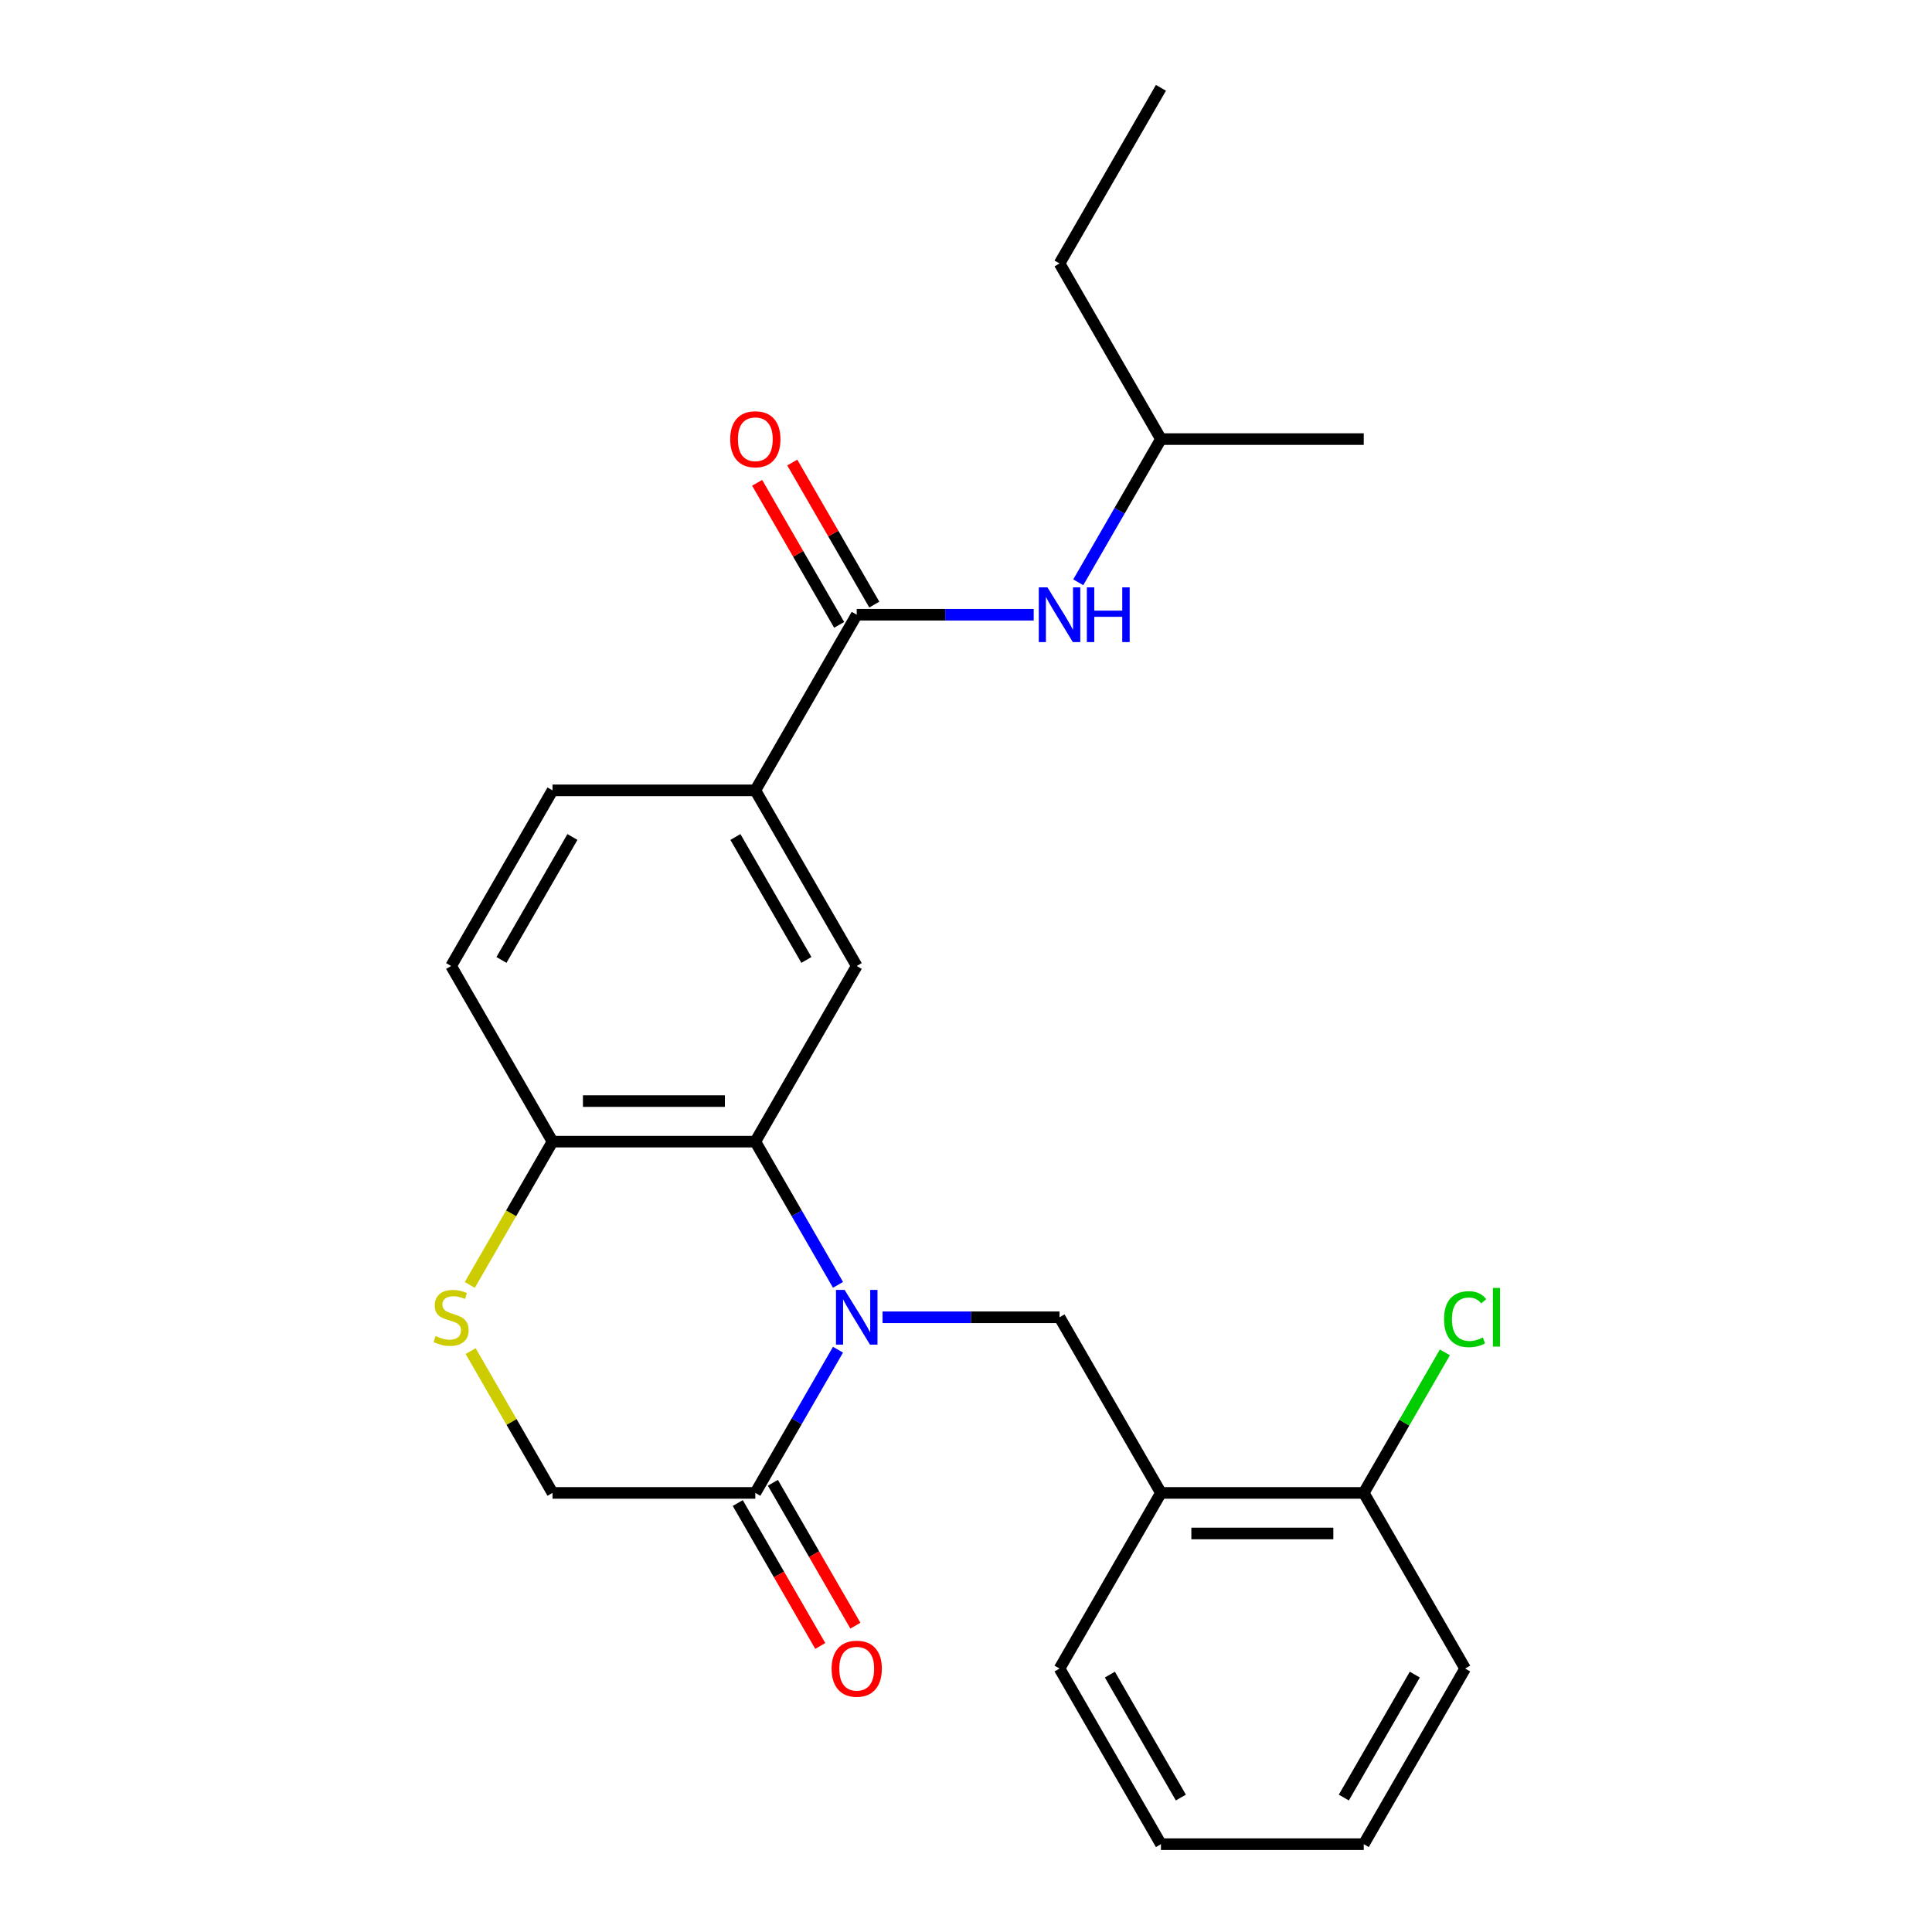<?xml version='1.0' encoding='iso-8859-1'?>
<svg version='1.1' baseProfile='full'
              xmlns='http://www.w3.org/2000/svg'
                      xmlns:rdkit='http://www.rdkit.org/xml'
                      xmlns:xlink='http://www.w3.org/1999/xlink'
                  xml:space='preserve'
width='1000px' height='1000px' viewBox='0 0 1000 1000'>
<!-- END OF HEADER -->
<rect style='opacity:1.0;fill:#FFFFFF;stroke:none' width='1000' height='1000' x='0' y='0'> </rect>
<path class='bond-0' d='M 433.75,665.034 L 412.352,627.971' style='fill:none;fill-rule:evenodd;stroke:#0000FF;stroke-width:6px;stroke-linecap:butt;stroke-linejoin:miter;stroke-opacity:1' />
<path class='bond-0' d='M 412.352,627.971 L 390.954,590.909' style='fill:none;fill-rule:evenodd;stroke:#000000;stroke-width:6px;stroke-linecap:butt;stroke-linejoin:miter;stroke-opacity:1' />
<path class='bond-1' d='M 433.75,698.603 L 412.352,735.665' style='fill:none;fill-rule:evenodd;stroke:#0000FF;stroke-width:6px;stroke-linecap:butt;stroke-linejoin:miter;stroke-opacity:1' />
<path class='bond-1' d='M 412.352,735.665 L 390.954,772.727' style='fill:none;fill-rule:evenodd;stroke:#000000;stroke-width:6px;stroke-linecap:butt;stroke-linejoin:miter;stroke-opacity:1' />
<path class='bond-2' d='M 456.805,681.818 L 502.609,681.818' style='fill:none;fill-rule:evenodd;stroke:#0000FF;stroke-width:6px;stroke-linecap:butt;stroke-linejoin:miter;stroke-opacity:1' />
<path class='bond-2' d='M 502.609,681.818 L 548.414,681.818' style='fill:none;fill-rule:evenodd;stroke:#000000;stroke-width:6px;stroke-linecap:butt;stroke-linejoin:miter;stroke-opacity:1' />
<path class='bond-4' d='M 390.954,590.909 L 443.441,500' style='fill:none;fill-rule:evenodd;stroke:#000000;stroke-width:6px;stroke-linecap:butt;stroke-linejoin:miter;stroke-opacity:1' />
<path class='bond-8' d='M 390.954,590.909 L 285.982,590.909' style='fill:none;fill-rule:evenodd;stroke:#000000;stroke-width:6px;stroke-linecap:butt;stroke-linejoin:miter;stroke-opacity:1' />
<path class='bond-8' d='M 375.209,569.915 L 301.728,569.915' style='fill:none;fill-rule:evenodd;stroke:#000000;stroke-width:6px;stroke-linecap:butt;stroke-linejoin:miter;stroke-opacity:1' />
<path class='bond-10' d='M 390.954,772.727 L 285.982,772.727' style='fill:none;fill-rule:evenodd;stroke:#000000;stroke-width:6px;stroke-linecap:butt;stroke-linejoin:miter;stroke-opacity:1' />
<path class='bond-13' d='M 381.864,777.976 L 403.215,814.958' style='fill:none;fill-rule:evenodd;stroke:#000000;stroke-width:6px;stroke-linecap:butt;stroke-linejoin:miter;stroke-opacity:1' />
<path class='bond-13' d='M 403.215,814.958 L 424.567,851.941' style='fill:none;fill-rule:evenodd;stroke:#FF0000;stroke-width:6px;stroke-linecap:butt;stroke-linejoin:miter;stroke-opacity:1' />
<path class='bond-13' d='M 400.045,767.479 L 421.397,804.461' style='fill:none;fill-rule:evenodd;stroke:#000000;stroke-width:6px;stroke-linecap:butt;stroke-linejoin:miter;stroke-opacity:1' />
<path class='bond-13' d='M 421.397,804.461 L 442.749,841.443' style='fill:none;fill-rule:evenodd;stroke:#FF0000;stroke-width:6px;stroke-linecap:butt;stroke-linejoin:miter;stroke-opacity:1' />
<path class='bond-7' d='M 548.414,681.818 L 600.9,772.727' style='fill:none;fill-rule:evenodd;stroke:#000000;stroke-width:6px;stroke-linecap:butt;stroke-linejoin:miter;stroke-opacity:1' />
<path class='bond-3' d='M 443.441,318.182 L 390.954,409.091' style='fill:none;fill-rule:evenodd;stroke:#000000;stroke-width:6px;stroke-linecap:butt;stroke-linejoin:miter;stroke-opacity:1' />
<path class='bond-9' d='M 443.441,318.182 L 489.245,318.182' style='fill:none;fill-rule:evenodd;stroke:#000000;stroke-width:6px;stroke-linecap:butt;stroke-linejoin:miter;stroke-opacity:1' />
<path class='bond-9' d='M 489.245,318.182 L 535.049,318.182' style='fill:none;fill-rule:evenodd;stroke:#0000FF;stroke-width:6px;stroke-linecap:butt;stroke-linejoin:miter;stroke-opacity:1' />
<path class='bond-11' d='M 452.532,312.933 L 431.307,276.171' style='fill:none;fill-rule:evenodd;stroke:#000000;stroke-width:6px;stroke-linecap:butt;stroke-linejoin:miter;stroke-opacity:1' />
<path class='bond-11' d='M 431.307,276.171 L 410.082,239.408' style='fill:none;fill-rule:evenodd;stroke:#FF0000;stroke-width:6px;stroke-linecap:butt;stroke-linejoin:miter;stroke-opacity:1' />
<path class='bond-11' d='M 434.35,323.43 L 413.125,286.668' style='fill:none;fill-rule:evenodd;stroke:#000000;stroke-width:6px;stroke-linecap:butt;stroke-linejoin:miter;stroke-opacity:1' />
<path class='bond-11' d='M 413.125,286.668 L 391.9,249.906' style='fill:none;fill-rule:evenodd;stroke:#FF0000;stroke-width:6px;stroke-linecap:butt;stroke-linejoin:miter;stroke-opacity:1' />
<path class='bond-6' d='M 443.441,500 L 390.954,409.091' style='fill:none;fill-rule:evenodd;stroke:#000000;stroke-width:6px;stroke-linecap:butt;stroke-linejoin:miter;stroke-opacity:1' />
<path class='bond-6' d='M 417.386,496.861 L 380.646,433.225' style='fill:none;fill-rule:evenodd;stroke:#000000;stroke-width:6px;stroke-linecap:butt;stroke-linejoin:miter;stroke-opacity:1' />
<path class='bond-5' d='M 243.601,699.323 L 264.792,736.025' style='fill:none;fill-rule:evenodd;stroke:#CCCC00;stroke-width:6px;stroke-linecap:butt;stroke-linejoin:miter;stroke-opacity:1' />
<path class='bond-5' d='M 264.792,736.025 L 285.982,772.727' style='fill:none;fill-rule:evenodd;stroke:#000000;stroke-width:6px;stroke-linecap:butt;stroke-linejoin:miter;stroke-opacity:1' />
<path class='bond-25' d='M 243.163,665.074 L 264.572,627.991' style='fill:none;fill-rule:evenodd;stroke:#CCCC00;stroke-width:6px;stroke-linecap:butt;stroke-linejoin:miter;stroke-opacity:1' />
<path class='bond-25' d='M 264.572,627.991 L 285.982,590.909' style='fill:none;fill-rule:evenodd;stroke:#000000;stroke-width:6px;stroke-linecap:butt;stroke-linejoin:miter;stroke-opacity:1' />
<path class='bond-26' d='M 390.954,409.091 L 285.982,409.091' style='fill:none;fill-rule:evenodd;stroke:#000000;stroke-width:6px;stroke-linecap:butt;stroke-linejoin:miter;stroke-opacity:1' />
<path class='bond-12' d='M 600.9,772.727 L 705.873,772.727' style='fill:none;fill-rule:evenodd;stroke:#000000;stroke-width:6px;stroke-linecap:butt;stroke-linejoin:miter;stroke-opacity:1' />
<path class='bond-12' d='M 616.646,793.722 L 690.127,793.722' style='fill:none;fill-rule:evenodd;stroke:#000000;stroke-width:6px;stroke-linecap:butt;stroke-linejoin:miter;stroke-opacity:1' />
<path class='bond-18' d='M 600.9,772.727 L 548.414,863.636' style='fill:none;fill-rule:evenodd;stroke:#000000;stroke-width:6px;stroke-linecap:butt;stroke-linejoin:miter;stroke-opacity:1' />
<path class='bond-15' d='M 285.982,590.909 L 233.495,500' style='fill:none;fill-rule:evenodd;stroke:#000000;stroke-width:6px;stroke-linecap:butt;stroke-linejoin:miter;stroke-opacity:1' />
<path class='bond-17' d='M 558.104,301.397 L 579.502,264.335' style='fill:none;fill-rule:evenodd;stroke:#0000FF;stroke-width:6px;stroke-linecap:butt;stroke-linejoin:miter;stroke-opacity:1' />
<path class='bond-17' d='M 579.502,264.335 L 600.9,227.273' style='fill:none;fill-rule:evenodd;stroke:#000000;stroke-width:6px;stroke-linecap:butt;stroke-linejoin:miter;stroke-opacity:1' />
<path class='bond-16' d='M 705.873,772.727 L 726.872,736.355' style='fill:none;fill-rule:evenodd;stroke:#000000;stroke-width:6px;stroke-linecap:butt;stroke-linejoin:miter;stroke-opacity:1' />
<path class='bond-16' d='M 726.872,736.355 L 747.872,699.983' style='fill:none;fill-rule:evenodd;stroke:#00CC00;stroke-width:6px;stroke-linecap:butt;stroke-linejoin:miter;stroke-opacity:1' />
<path class='bond-19' d='M 705.873,772.727 L 758.359,863.636' style='fill:none;fill-rule:evenodd;stroke:#000000;stroke-width:6px;stroke-linecap:butt;stroke-linejoin:miter;stroke-opacity:1' />
<path class='bond-14' d='M 285.982,409.091 L 233.495,500' style='fill:none;fill-rule:evenodd;stroke:#000000;stroke-width:6px;stroke-linecap:butt;stroke-linejoin:miter;stroke-opacity:1' />
<path class='bond-14' d='M 296.291,433.225 L 259.55,496.861' style='fill:none;fill-rule:evenodd;stroke:#000000;stroke-width:6px;stroke-linecap:butt;stroke-linejoin:miter;stroke-opacity:1' />
<path class='bond-20' d='M 600.9,227.273 L 548.414,136.364' style='fill:none;fill-rule:evenodd;stroke:#000000;stroke-width:6px;stroke-linecap:butt;stroke-linejoin:miter;stroke-opacity:1' />
<path class='bond-21' d='M 600.9,227.273 L 705.873,227.273' style='fill:none;fill-rule:evenodd;stroke:#000000;stroke-width:6px;stroke-linecap:butt;stroke-linejoin:miter;stroke-opacity:1' />
<path class='bond-22' d='M 548.414,863.636 L 600.9,954.545' style='fill:none;fill-rule:evenodd;stroke:#000000;stroke-width:6px;stroke-linecap:butt;stroke-linejoin:miter;stroke-opacity:1' />
<path class='bond-22' d='M 574.468,866.775 L 611.209,930.412' style='fill:none;fill-rule:evenodd;stroke:#000000;stroke-width:6px;stroke-linecap:butt;stroke-linejoin:miter;stroke-opacity:1' />
<path class='bond-27' d='M 758.359,863.636 L 705.873,954.545' style='fill:none;fill-rule:evenodd;stroke:#000000;stroke-width:6px;stroke-linecap:butt;stroke-linejoin:miter;stroke-opacity:1' />
<path class='bond-27' d='M 732.304,866.775 L 695.564,930.412' style='fill:none;fill-rule:evenodd;stroke:#000000;stroke-width:6px;stroke-linecap:butt;stroke-linejoin:miter;stroke-opacity:1' />
<path class='bond-23' d='M 548.414,136.364 L 600.9,45.455' style='fill:none;fill-rule:evenodd;stroke:#000000;stroke-width:6px;stroke-linecap:butt;stroke-linejoin:miter;stroke-opacity:1' />
<path class='bond-24' d='M 600.9,954.545 L 705.873,954.545' style='fill:none;fill-rule:evenodd;stroke:#000000;stroke-width:6px;stroke-linecap:butt;stroke-linejoin:miter;stroke-opacity:1' />
<path  class='atom-0' d='M 437.181 667.658
L 446.461 682.658
Q 447.381 684.138, 448.861 686.818
Q 450.341 689.498, 450.421 689.658
L 450.421 667.658
L 454.181 667.658
L 454.181 695.978
L 450.301 695.978
L 440.341 679.578
Q 439.181 677.658, 437.941 675.458
Q 436.741 673.258, 436.381 672.578
L 436.381 695.978
L 432.701 695.978
L 432.701 667.658
L 437.181 667.658
' fill='#0000FF'/>
<path  class='atom-6' d='M 225.495 691.538
Q 225.815 691.658, 227.135 692.218
Q 228.455 692.778, 229.895 693.138
Q 231.375 693.458, 232.815 693.458
Q 235.495 693.458, 237.055 692.178
Q 238.615 690.858, 238.615 688.578
Q 238.615 687.018, 237.815 686.058
Q 237.055 685.098, 235.855 684.578
Q 234.655 684.058, 232.655 683.458
Q 230.135 682.698, 228.615 681.978
Q 227.135 681.258, 226.055 679.738
Q 225.015 678.218, 225.015 675.658
Q 225.015 672.098, 227.415 669.898
Q 229.855 667.698, 234.655 667.698
Q 237.935 667.698, 241.655 669.258
L 240.735 672.338
Q 237.335 670.938, 234.775 670.938
Q 232.015 670.938, 230.495 672.098
Q 228.975 673.218, 229.015 675.178
Q 229.015 676.698, 229.775 677.618
Q 230.575 678.538, 231.695 679.058
Q 232.855 679.578, 234.775 680.178
Q 237.335 680.978, 238.855 681.778
Q 240.375 682.578, 241.455 684.218
Q 242.575 685.818, 242.575 688.578
Q 242.575 692.498, 239.935 694.618
Q 237.335 696.698, 232.975 696.698
Q 230.455 696.698, 228.535 696.138
Q 226.655 695.618, 224.415 694.698
L 225.495 691.538
' fill='#CCCC00'/>
<path  class='atom-10' d='M 542.154 304.022
L 551.434 319.022
Q 552.354 320.502, 553.834 323.182
Q 555.314 325.862, 555.394 326.022
L 555.394 304.022
L 559.154 304.022
L 559.154 332.342
L 555.274 332.342
L 545.314 315.942
Q 544.154 314.022, 542.914 311.822
Q 541.714 309.622, 541.354 308.942
L 541.354 332.342
L 537.674 332.342
L 537.674 304.022
L 542.154 304.022
' fill='#0000FF'/>
<path  class='atom-10' d='M 562.554 304.022
L 566.394 304.022
L 566.394 316.062
L 580.874 316.062
L 580.874 304.022
L 584.714 304.022
L 584.714 332.342
L 580.874 332.342
L 580.874 319.262
L 566.394 319.262
L 566.394 332.342
L 562.554 332.342
L 562.554 304.022
' fill='#0000FF'/>
<path  class='atom-12' d='M 377.954 227.353
Q 377.954 220.553, 381.314 216.753
Q 384.674 212.953, 390.954 212.953
Q 397.234 212.953, 400.594 216.753
Q 403.954 220.553, 403.954 227.353
Q 403.954 234.233, 400.554 238.153
Q 397.154 242.033, 390.954 242.033
Q 384.714 242.033, 381.314 238.153
Q 377.954 234.273, 377.954 227.353
M 390.954 238.833
Q 395.274 238.833, 397.594 235.953
Q 399.954 233.033, 399.954 227.353
Q 399.954 221.793, 397.594 218.993
Q 395.274 216.153, 390.954 216.153
Q 386.634 216.153, 384.274 218.953
Q 381.954 221.753, 381.954 227.353
Q 381.954 233.073, 384.274 235.953
Q 386.634 238.833, 390.954 238.833
' fill='#FF0000'/>
<path  class='atom-14' d='M 430.441 863.716
Q 430.441 856.916, 433.801 853.116
Q 437.161 849.316, 443.441 849.316
Q 449.721 849.316, 453.081 853.116
Q 456.441 856.916, 456.441 863.716
Q 456.441 870.596, 453.041 874.516
Q 449.641 878.396, 443.441 878.396
Q 437.201 878.396, 433.801 874.516
Q 430.441 870.636, 430.441 863.716
M 443.441 875.196
Q 447.761 875.196, 450.081 872.316
Q 452.441 869.396, 452.441 863.716
Q 452.441 858.156, 450.081 855.356
Q 447.761 852.516, 443.441 852.516
Q 439.121 852.516, 436.761 855.316
Q 434.441 858.116, 434.441 863.716
Q 434.441 869.436, 436.761 872.316
Q 439.121 875.196, 443.441 875.196
' fill='#FF0000'/>
<path  class='atom-17' d='M 747.439 682.798
Q 747.439 675.758, 750.719 672.078
Q 754.039 668.358, 760.319 668.358
Q 766.159 668.358, 769.279 672.478
L 766.639 674.638
Q 764.359 671.638, 760.319 671.638
Q 756.039 671.638, 753.759 674.518
Q 751.519 677.358, 751.519 682.798
Q 751.519 688.398, 753.839 691.278
Q 756.199 694.158, 760.759 694.158
Q 763.879 694.158, 767.519 692.278
L 768.639 695.278
Q 767.159 696.238, 764.919 696.798
Q 762.679 697.358, 760.199 697.358
Q 754.039 697.358, 750.719 693.598
Q 747.439 689.838, 747.439 682.798
' fill='#00CC00'/>
<path  class='atom-17' d='M 772.719 666.638
L 776.399 666.638
L 776.399 696.998
L 772.719 696.998
L 772.719 666.638
' fill='#00CC00'/>
</svg>
